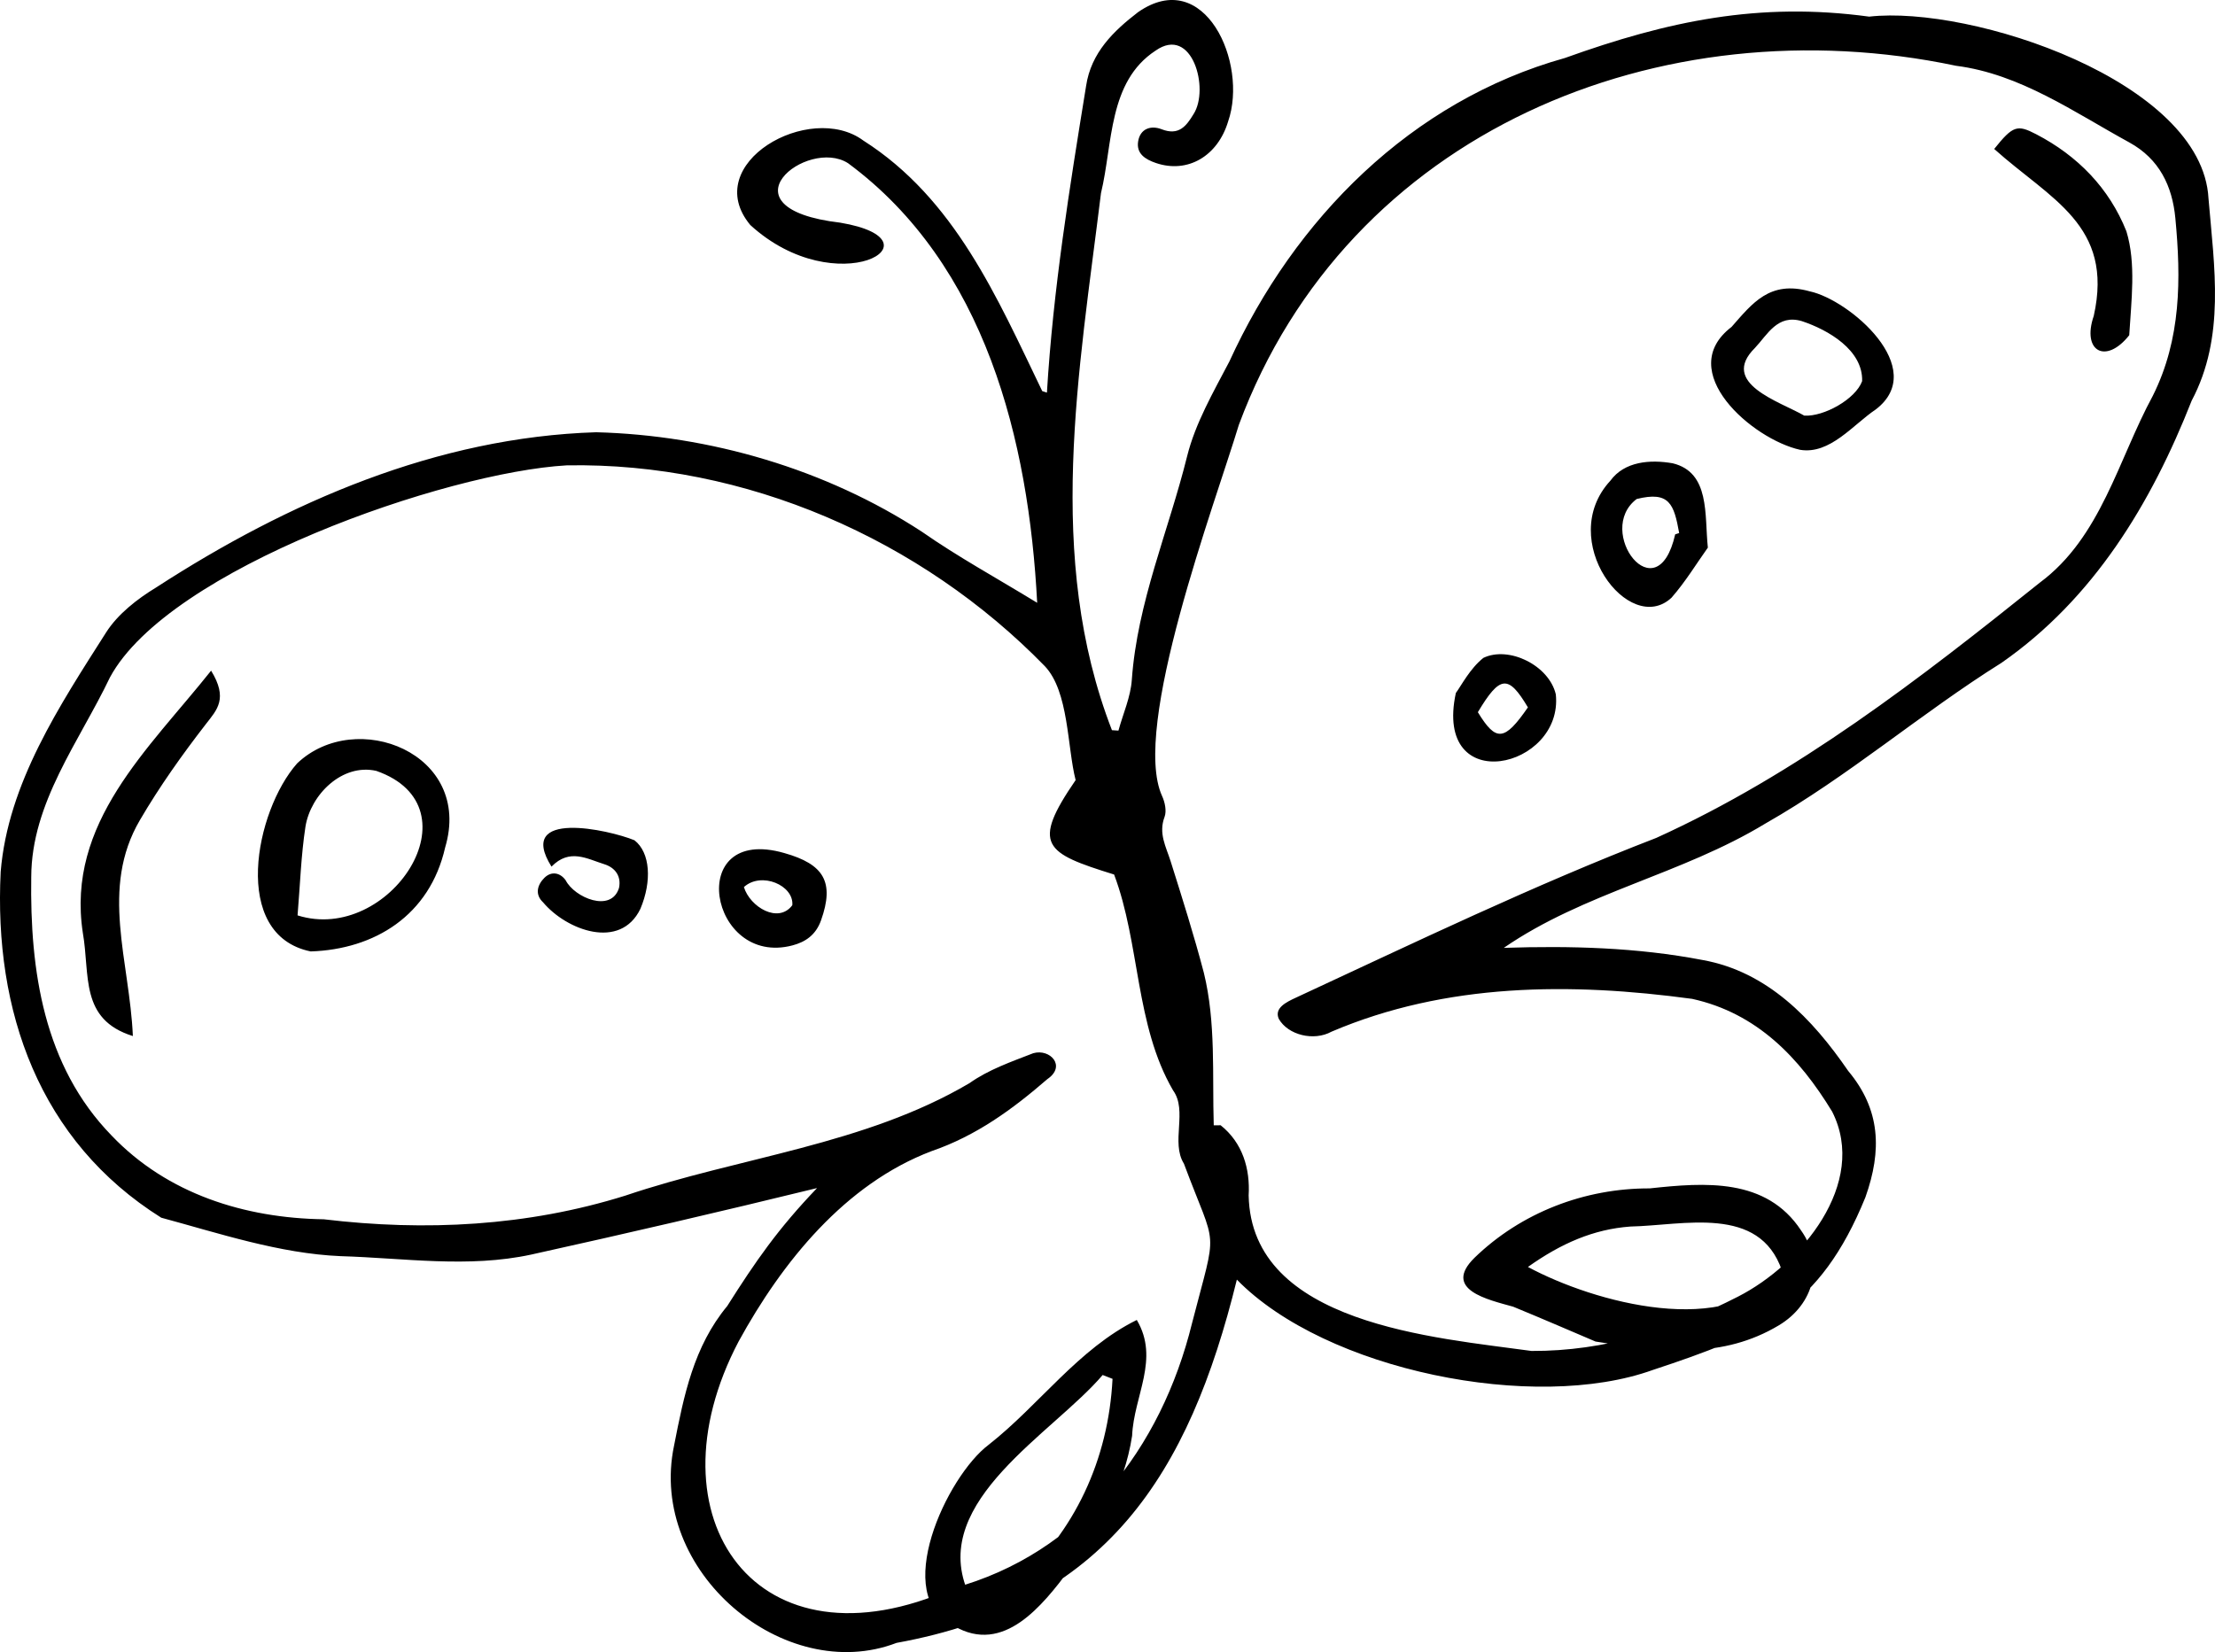 <?xml version="1.0" encoding="UTF-8"?>
<svg id="Layer_1" xmlns="http://www.w3.org/2000/svg" version="1.1" viewBox="0 0 113.811 84.908">
  <!-- Generator: Adobe Illustrator 29.2.1, SVG Export Plug-In . SVG Version: 2.1.0 Build 116)  -->
  <path d="M62.365,57.835l.354-.003c1.125.898,1.52,2.227,1.439,3.609.138,6.625,9.588,7.301,14.535,7.99,3.757.018,7.299-1.094,10.611-2.793,3.226-1.646,6.701-5.812,4.837-9.505-1.684-2.769-3.858-5.063-7.196-5.798-6.233-.844-12.631-.829-18.53,1.687-.902.498-2.234.182-2.711-.664-.236-.549.373-.85.888-1.087,6.122-2.841,12.217-5.777,18.509-8.207,7.229-3.278,13.542-8.177,19.71-13.121,3.144-2.333,4.02-6.311,5.806-9.604,1.456-2.917,1.453-6.004,1.157-9.124-.156-1.653-.823-3.047-2.364-3.894-2.851-1.56-5.605-3.518-8.907-3.941-15.17-3.196-31.241,3.367-36.849,18.456-1.226,4.057-5.547,15.56-3.944,19.074.146.318.242.772.127,1.076-.322.848.078,1.532.313,2.28.599,1.9,1.201,3.802,1.706,5.728.627,2.555.428,5.23.509,7.841M55.268,40.092c-.436-1.698-.344-4.551-1.584-5.856-6.364-6.533-15.394-10.483-24.561-10.32-6.211.353-20.444,5.298-23.47,10.89-1.582,3.314-4.038,6.444-4.048,10.267-.071,4.816.639,9.703,4.13,13.288,2.865,3.004,6.846,4.243,10.9,4.303,5.214.625,10.46.36,15.498-1.217,5.867-1.985,12.286-2.599,17.68-5.779.97-.691,2.154-1.103,3.28-1.54.858-.245,1.711.66.722,1.332-1.79,1.551-3.655,2.914-5.949,3.701-4.448,1.688-7.677,5.7-9.911,9.775-4.781,9.081.964,17.184,11.005,12.695,6.555-1.78,10.706-7.194,12.288-13.624,1.321-5.134,1.292-3.62-.416-8.201-.687-1.097.203-2.72-.559-3.769-1.953-3.353-1.689-7.543-3.029-11.092-3.559-1.106-4.272-1.513-1.976-4.853M53.793,20.178c.318-5.303,1.161-10.517,2.013-15.761.255-1.714,1.416-2.827,2.666-3.789,3.426-2.394,5.669,2.615,4.633,5.609-.533,1.787-2.083,2.696-3.713,2.14-.547-.186-1.013-.48-.912-1.11.104-.657.658-.838,1.207-.624.88.342,1.265-.155,1.643-.783.826-1.284-.069-4.581-1.954-3.258-2.441,1.598-2.192,4.789-2.805,7.324-1.124,9.163-2.883,18.715.563,27.601.111.007.222.015.334.022.237-.867.625-1.724.687-2.604.283-3.999,1.892-7.665,2.841-11.493.422-1.701,1.347-3.297,2.172-4.873,3.357-7.34,9.336-13.389,17.243-15.599,5.303-1.905,9.98-2.893,15.63-2.125,5.252-.592,17.119,3.326,17.436,9.346.299,3.533.869,7.118-.864,10.391-2.079,5.285-5.037,10.178-9.771,13.473-4.155,2.603-7.88,5.843-12.136,8.262-4.319,2.622-9.298,3.539-13.438,6.388,3.413-.113,6.85-.023,10.209.623,3.332.595,5.644,3.017,7.488,5.702,1.661,1.986,1.742,4.08.883,6.495-2.34,5.748-5.411,7.051-10.916,8.871-6.07,2.194-16.816.037-21.379-4.641-2.468,10.041-6.731,16.715-17.486,18.67-5.741,2.203-12.794-3.647-11.432-10.138.506-2.581,1.006-5.089,2.734-7.176,1.452-2.293,2.595-3.953,4.614-6.061-5.059,1.237-9.674,2.309-14.691,3.419-3.235.699-6.525.177-9.792.08-3.132-.131-6.265-1.18-9.214-1.976C2.007,58.642-.322,51.959.035,44.804c.372-4.544,3.034-8.552,5.419-12.304.6-.939,1.595-1.716,2.568-2.307,6.778-4.394,14.434-7.723,22.609-7.978,5.843.152,11.814,1.897,16.735,5.111,1.854,1.295,3.85,2.385,5.926,3.654-.433-8.346-2.657-17.374-9.718-22.593-2.105-1.348-6.707,2.317-.4,3.057,5.434.912-.179,4.182-4.623.12-2.621-3.157,3.056-6.379,5.807-4.342,4.708,3,6.868,8.059,9.194,12.878.08.026.161.052.241.078M57.164,70.864c-.169-.066-.338-.131-.507-.197-2.551,2.995-8.835,6.458-6.963,11.054.834.367,1.669.403,2.404-.256,3.137-2.705,4.857-6.472,5.066-10.601M58.41,67.838c1.191,2.009-.153,3.897-.24,5.955-.402,2.614-1.696,4.812-3.226,6.883-1.379,1.831-3.372,4.381-5.917,2.895-3.297-1.488-.377-7.709,1.775-9.321,2.609-2.05,4.599-4.926,7.608-6.412M15.289,47.045c4.721,1.489,9.373-5.565,4.047-7.426-1.751-.399-3.375,1.217-3.641,2.865-.228,1.487-.275,3.003-.406,4.561M22.873,43.554c-.794,3.499-3.627,5.236-6.909,5.344-4.137-.844-2.851-7.234-.697-9.664,3.022-2.878,9.048-.516,7.606,4.32M6.827,53.247c-2.746-.857-2.19-3.139-2.571-5.305-.863-5.658,3.378-9.433,6.591-13.474.882,1.439.303,2.009-.264,2.74-1.222,1.577-2.387,3.217-3.393,4.938-2.067,3.52-.529,7.234-.363,11.101M28.337,44.54c-1.854-2.963,2.956-1.896,4.263-1.355.816.635.902,2.107.305,3.523-1.029,2.139-3.794,1.104-5.001-.334-.435-.407-.294-.9.07-1.261.365-.36.818-.261,1.094.133.454.885,2.34,1.687,2.739.385.123-.6-.198-1.04-.753-1.214-.884-.275-1.786-.834-2.717.123M38.223,45.59c.319,1.03,1.771,1.896,2.488.932.089-1.021-1.592-1.744-2.488-.932M40.293,43.84c2.045.575,2.593,1.492,1.893,3.461-.272.763-.815,1.115-1.468,1.287-4.277,1.128-5.566-6.219-.425-4.748M78.508,65.114c3.407,1.837,10.296,3.716,13.05.181-1.16-3.389-5.057-2.314-7.789-2.258-1.884.138-3.547.859-5.261,2.077M81.981,68.947c-1.157-.492-2.688-1.156-4.231-1.791-1.297-.362-3.648-.876-1.99-2.511,2.399-2.328,5.664-3.58,9.005-3.569,2.834-.305,5.986-.555,7.775,2.158,1.211,1.7.666,3.802-1.143,4.882-2.872,1.716-5.898,1.389-9.416.831M92.707,21.361c1.005.061,2.633-.845,2.973-1.772.05-1.596-1.745-2.638-3.099-3.085-1.25-.371-1.764.695-2.408,1.377-1.837,1.818,1.263,2.749,2.534,3.48M92.991,14.974c2.038.436,6.144,3.956,3.395,6.065-1.173.784-2.353,2.33-3.891,2.079-2.451-.54-6.5-4.042-3.525-6.316,1.068-1.211,1.958-2.407,4.021-1.828M109.404,17.229c-1.201,1.517-2.45.832-1.822-.996,1.041-4.668-2.232-5.989-5.116-8.577.963-1.202,1.181-1.264,2.154-.759,2.14,1.112,3.757,2.778,4.638,4.988.507,1.652.25,3.587.146,5.344M86.074,27.463c.069-.023.137-.045.205-.068-.267-1.487-.499-2.167-2.184-1.749-2.174,1.645,1.047,5.937,1.979,1.817M87.753,28.144c-.579.812-1.151,1.756-1.867,2.574-2.167,2.026-5.963-2.967-3.142-6.013.726-.996,2.048-1.097,3.202-.895,1.932.468,1.63,2.656,1.807,4.334M78.507,36.355c-1.007-1.693-1.435-1.652-2.572.247.938,1.538,1.365,1.497,2.572-.247M74.804,35.616c.282-.382.722-1.252,1.415-1.805,1.309-.628,3.373.383,3.722,1.875.399,3.827-6.302,5.345-5.137-.07"/>
</svg>